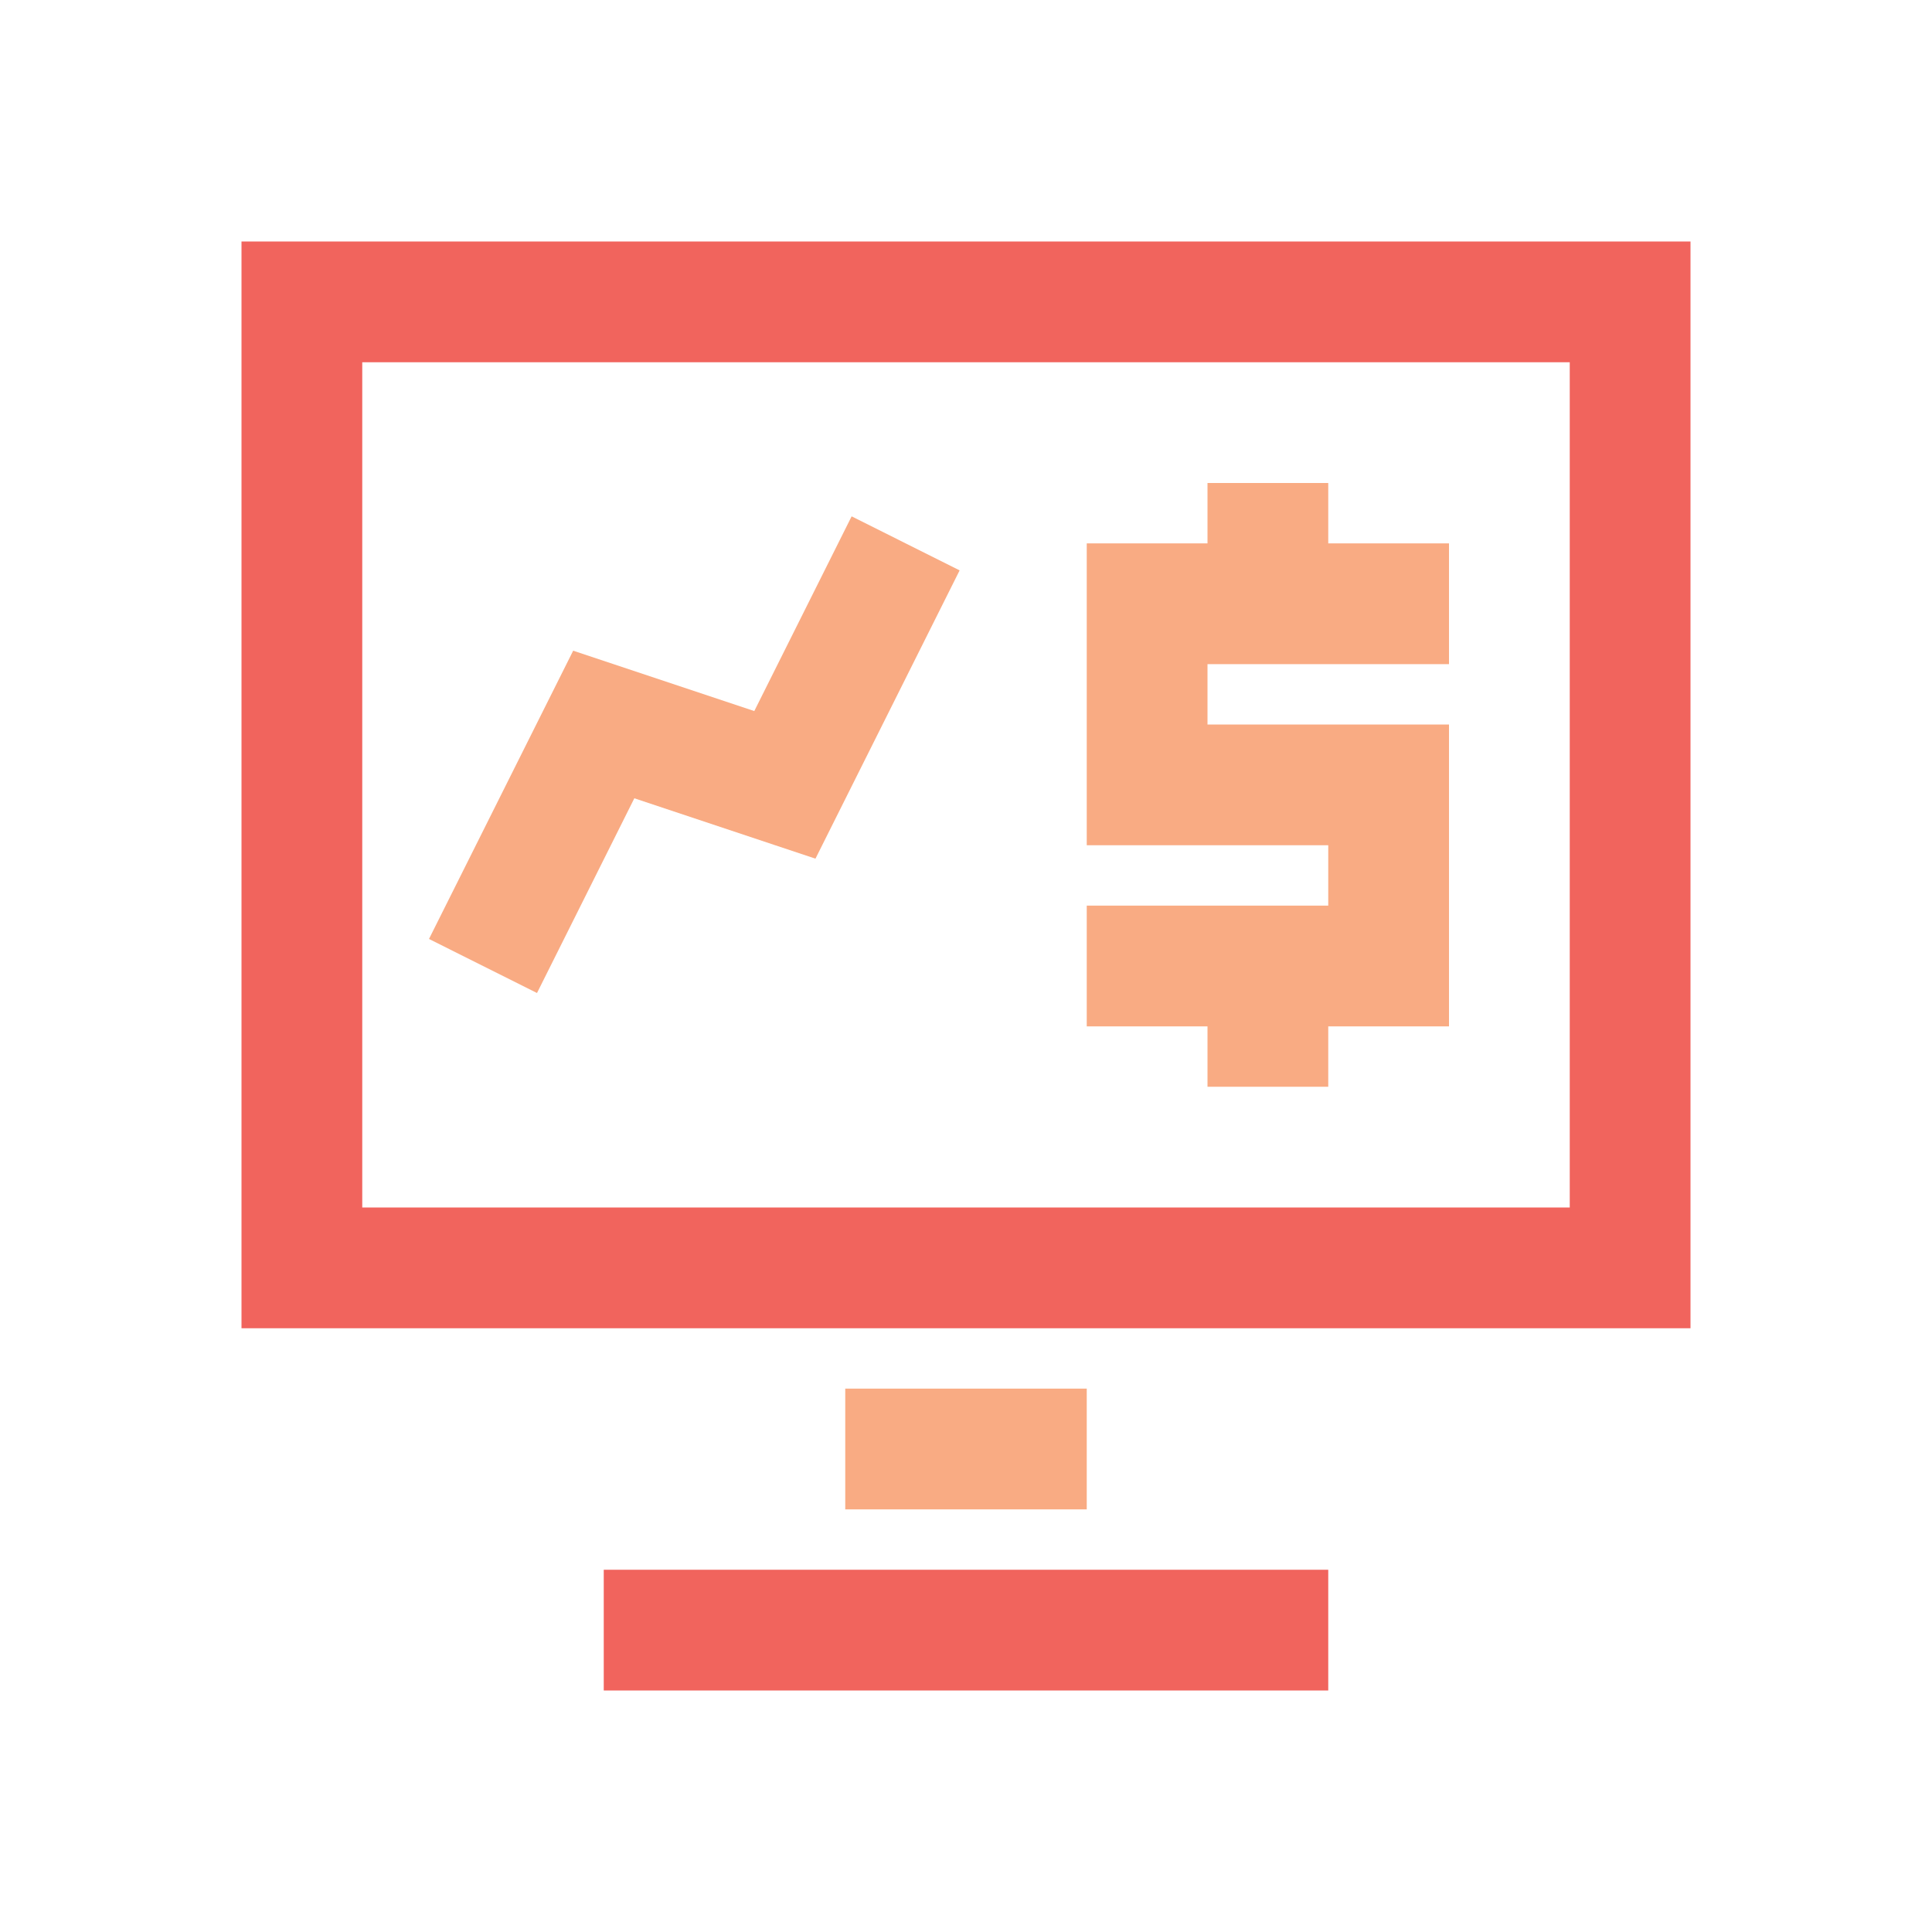 <?xml version="1.0" encoding="UTF-8"?>
<svg width="150px" height="150px" viewBox="0 0 150 150" version="1.1" xmlns="http://www.w3.org/2000/svg" xmlns:xlink="http://www.w3.org/1999/xlink">
    <!-- Generator: Sketch 53.1 (72631) - https://sketchapp.com -->
    <title>Iconography / management_and_growth</title>
    <desc>Created with Sketch.</desc>
    <g id="Iconography-/-management_and_growth" stroke="none" stroke-width="1" fill="none" fill-rule="evenodd">
        <path d="M112.5,51.562 L93.75,51.562 L93.75,56.25 L112.5,56.25 L112.5,79.688 L103.125,79.688 L103.125,84.375 L93.75,84.375 L93.75,79.688 L84.375,79.688 L84.375,70.312 L103.125,70.312 L103.125,65.625 L84.375,65.625 L84.375,42.188 L93.75,42.188 L93.75,37.5 L103.125,37.5 L103.125,42.188 L112.5,42.188 L112.5,51.562 Z M41.693,77.097 L33.307,72.901 L44.501,50.519 L58.563,55.206 L66.12,40.089 L74.505,44.284 L63.312,66.667 L49.249,61.98 L41.693,77.097 Z M65.625,117.188 L65.625,107.812 L84.375,107.812 L84.375,117.188 L65.625,117.188 Z" id="Combined-Shape" fill="#F9AB83"></path>
        <path d="M28.125,93.75 L121.875,93.75 L121.875,28.125 L28.125,28.125 L28.125,93.75 Z M18.75,103.125 L18.75,18.75 L131.25,18.75 L131.25,103.125 L18.75,103.125 Z M46.875,131.25 L46.875,121.875 L103.125,121.875 L103.125,131.25 L46.875,131.25 Z" id="Combined-Shape" fill="#F1645D"></path>
    </g>
</svg>